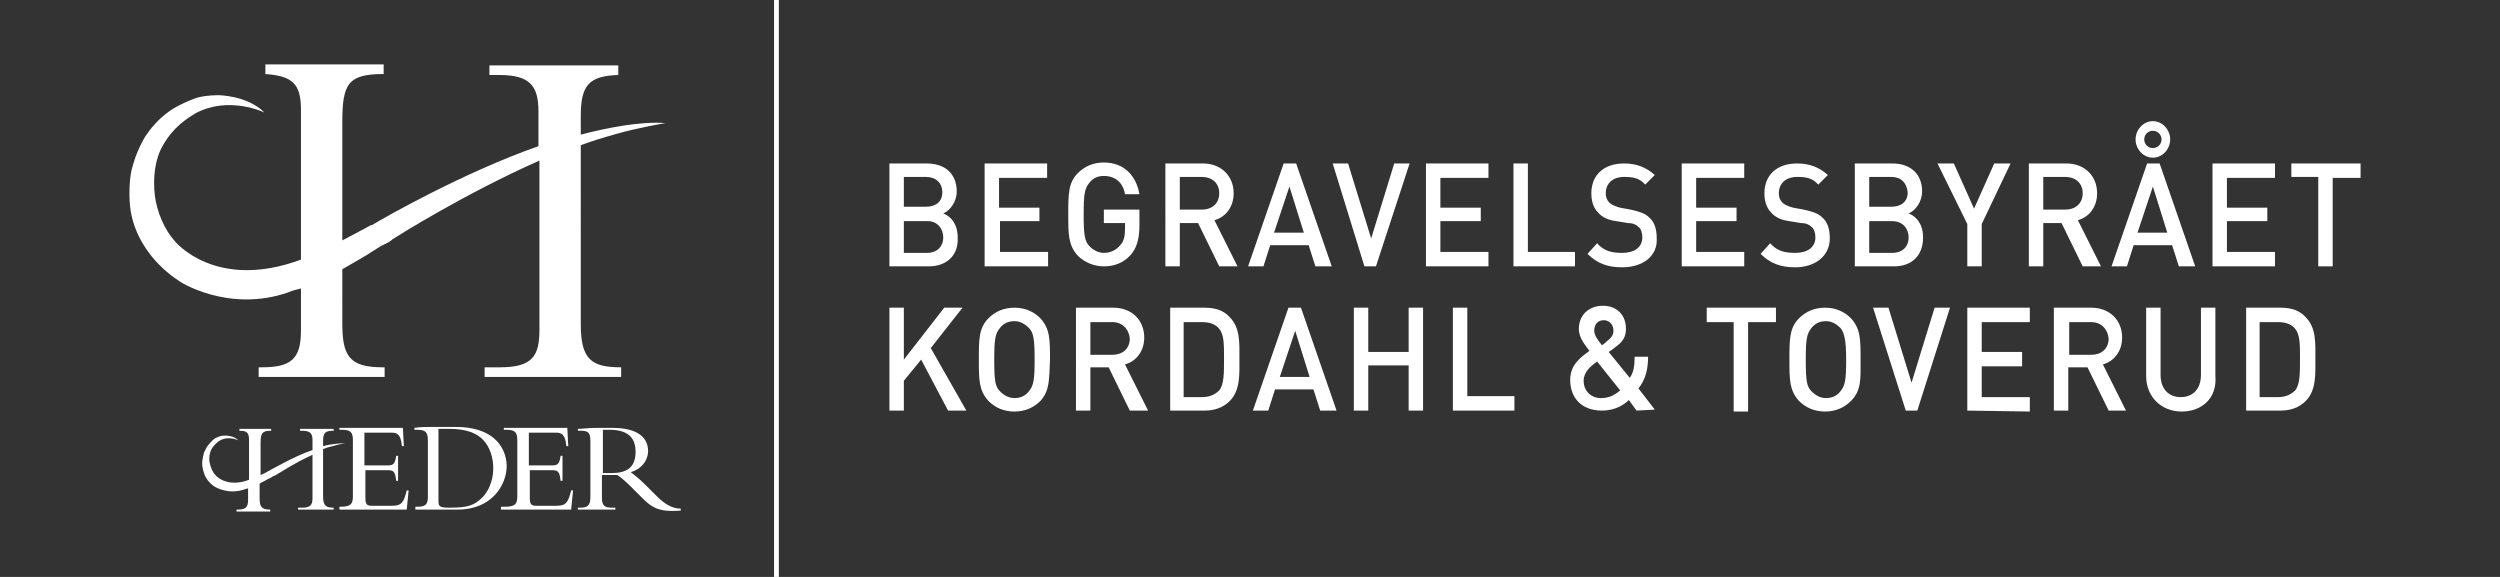 <?xml version="1.0" encoding="utf-8"?>
<!-- Generator: Adobe Illustrator 24.3.0, SVG Export Plug-In . SVG Version: 6.00 Build 0)  -->
<svg version="1.1" id="Layer_1" xmlns="http://www.w3.org/2000/svg" xmlns:xlink="http://www.w3.org/1999/xlink" x="0px" y="0px"
	 viewBox="0 0 260 60" style="enable-background:new 0 0 260 60;" xml:space="preserve">
<rect x="0" y="0" width="260" height="60" fill="#333333" stroke="none"/>
<style type="text/css">
	.st0{fill:#FFFFFF;}
	.st1{fill-rule:evenodd;clip-rule:evenodd;fill:#FFFFFF;}
</style>
<g>
	<rect x="80.5" class="st0" width="0.5" height="60"/>
</g>
<g>
	<path class="st1" d="M40.8,52.6h-2.1c-0.5,0-0.7-0.1-0.7-0.8v-2.9h2.3c0.6,0,0.8,0.1,0.9,1.1h0.2v-2.6h-0.2c-0.1,0.8-0.3,1-0.8,1
		h-2.5V45h2.9c0.5,0,0.9,0.2,1,1.4H42l-0.1-1.9h-6.6v0.2h0.3c0.9,0,1.1,0.3,1.1,1.1v5.8c0,0.8-0.2,1.1-1.3,1.1h-0.1V53h7l0.2-2h-0.2
		C42,52.2,41.8,52.6,40.8,52.6z"/>
	<path class="st1" d="M47.4,44.4c-0.7,0-1.5,0-2.3,0c-0.8,0-1.4,0-2,0.1v0.2h0.3c0.8,0,1.1,0.2,1.1,1.1v5.9c0,0.8-0.3,1-1.1,1h-0.2
		V53h4.4c3.5,0,5.1-2.5,5.1-4.6C52.6,46.2,51,44.4,47.4,44.4z M50.2,51.7c-0.9,0.9-1.6,1.1-3.5,1.1c-1.1,0-1.1-0.2-1.1-0.8v-7.4
		c0.2,0,0.5,0,1.1,0c1.9,0,2.9,0.5,3.5,1.1c0.8,0.8,1.1,2,1.1,3C51.3,50.1,50.7,51.2,50.2,51.7z"/>
	<path class="st1" d="M57.9,52.6h-2.1c-0.5,0-0.7-0.1-0.7-0.8v-2.9h2.3c0.6,0,0.8,0.1,0.9,1.1h0.2v-2.6h-0.2c-0.1,0.8-0.3,1-0.8,1
		H55V45h2.9c0.5,0,0.9,0.2,1,1.4h0.2L59,44.5h-6.6v0.2h0.3c0.9,0,1.1,0.3,1.1,1.1v5.8c0,0.8-0.2,1.1-1.3,1.1h-0.4V53h7.3l0.2-2h-0.2
		C59.1,52.2,58.9,52.6,57.9,52.6z"/>
	<path class="st1" d="M68.3,51.6l-1.1-1.1c-0.7-0.7-1.1-1-1.6-1.4c1.1-0.3,1.8-1.2,1.8-2.2c0-1.4-1.1-2.4-3.7-2.4
		c-0.9,0-1.2,0-1.8,0c-0.6,0-1.4,0.1-1.8,0.1v0.2h0.3c0.8,0,1,0.2,1,1.1v5.8c0,0.9-0.3,1.1-1.1,1.1h-0.2V53h3.9v-0.2h-0.3
		c-0.8,0-1.1-0.2-1.1-1v-2.4c0.2,0,0.4,0,0.7,0c0.4,0,0.6,0,0.9,0c0.3,0.2,0.8,0.6,1.4,1.2l0.9,0.9c1.2,1.2,1.8,1.8,4.3,1.6v-0.2
		C69.9,52.9,69.1,52.4,68.3,51.6z M63.6,49.2c-0.3,0-0.5,0-0.9,0v-4.5c0.2,0,0.4,0,0.7,0c2.1,0,2.7,1,2.7,2.3
		C66.1,48.6,65.2,49.2,63.6,49.2z"/>
	<path class="st1" d="M33.6,51.6v-4.9c0.3-0.1,0.5-0.2,1-0.3c0.6-0.2,1.3-0.3,1.3-0.3c-0.7,0-1.6,0.1-2.3,0.3v-0.5
		c0-0.9,0.2-1.1,1.1-1.1v-0.2h-3.5v0.2h0.2c0.9,0,1.1,0.3,1.1,1v1c-2,0.7-4.2,2-4.6,2.2h0c-0.3,0.2-0.6,0.3-0.8,0.4V49v-0.5v-2.4
		c0-1.1,0.2-1.3,1.1-1.3v-0.2h-3.3v0.2c0.8,0,1,0.2,1,1v4.1c-2.4,0.9-3.5-0.5-3.5-0.5c-0.3-0.3-0.5-0.8-0.6-1.3s0-1,0.2-1.4
		c0.3-0.5,0.7-0.8,0.9-0.9c0.9-0.5,1.9,0,1.9,0c-0.5-0.5-1.3-0.5-1.3-0.5c-0.2,0-0.5,0-0.7,0.1l0,0c-0.3,0.1-0.5,0.2-0.7,0.4
		c-0.2,0.2-0.4,0.4-0.6,0.7c-0.1,0.2-0.2,0.4-0.3,0.6c0,0.2-0.1,0.3-0.1,0.5c-0.1,0.4-0.1,0.8,0,1.2s0.2,0.7,0.4,1
		c0.2,0.3,0.5,0.6,0.8,0.8c0,0,1.4,0.9,3.1,0.3c0.1,0,0.2-0.1,0.4-0.1v1.2c0,0.8-0.3,1-1.1,1h-0.1v0.2h3.5v-0.2h0
		c-0.9,0-1.1-0.3-1.1-1.2v-1.5c0.3-0.2,0.6-0.3,0.9-0.5c0.1,0,0.2-0.1,0.2-0.1s0.1,0,0.2-0.1c0,0,0.1-0.1,0.2-0.1l0,0
		c0.1,0,2-1.3,4-2.2v1.3V49v2.8c0,0.7-0.2,1-1.1,1h-0.4v0.2h3.7v-0.2C33.9,52.8,33.6,52.6,33.6,51.6z"/>
	<path class="st1" d="M30,30.4c0.4-0.2,0.9-0.3,1.3-0.4v4.4c0,3-1.1,3.8-4.1,3.8h-0.3v1H40v-1h-0.2c-3.5,0-4.2-1.2-4.2-4.6V28
		c1.2-0.7,2.3-1.3,3.2-1.9c0.3-0.2,0.5-0.3,0.8-0.5c0.2-0.1,0.4-0.2,0.6-0.3c0.2-0.1,0.4-0.2,0.6-0.4l0,0c0.3-0.2,7.4-4.7,15.3-8.2
		v5.1v1.9v10.6c0,2.7-0.7,3.9-4.1,3.9h-1.6v1h14.2v-1c-3.1,0-4.2-0.8-4.2-4.5V15.1c1.1-0.4,2-0.7,3.8-1.2c2.1-0.6,5-1.1,5-1.1
		c-2.6-0.2-6.1,0.5-8.8,1.2v-1.9c0-3.2,0.8-4.2,3.9-4.3v-1H50.9v1h1c3.2,0,4.1,1.1,4.1,3.8v3.6c-7.7,2.7-16,7.4-17.3,8.2
		c0,0-0.1,0-0.1,0c-1.3,0.7-2.2,1.2-3,1.6v-1.4v-1.9v-9c0-4,0.6-5,4.3-5v-1H27.6v1c2.8,0.2,3.7,1,3.7,3.7V27
		c-8.9,3.3-13.1-1.9-13.1-1.9c-1.1-1.2-1.9-3.1-2.1-4.8c-0.2-1.8,0-3.7,0.8-5.1c1.1-2,2.6-2.9,3.4-3.4c3.5-1.9,7.2-0.1,7.2-0.1
		c-1.8-1.8-4.8-1.8-4.8-1.8c-0.8,0-1.9,0.1-2.6,0.4l0,0c-1,0.4-1.9,0.8-2.8,1.5c-0.9,0.7-1.6,1.5-2.2,2.4c-0.4,0.7-0.7,1.3-1,2.1
		c-0.2,0.6-0.4,1.2-0.5,1.8c-0.2,1.4-0.2,3.1,0.1,4.4c0.3,1.3,0.9,2.6,1.8,3.8c0.8,1.1,2,2.2,3.1,2.9C18.5,29.2,23.7,32.6,30,30.4z"
		/>
</g>
<g>
	<path class="st0" d="M96.6,27.7h-4.1V17h3.9c1.9,0,3.1,1.1,3.1,2.9c0,1.1-0.7,2-1.4,2.3c0.8,0.3,1.5,1.1,1.5,2.5
		C99.7,26.6,98.4,27.7,96.6,27.7z M96.3,18.4H94v3.1h2.3c1,0,1.7-0.5,1.7-1.5C98,19,97.3,18.4,96.3,18.4z M96.5,23H94v3.3h2.4
		c1.1,0,1.7-0.7,1.7-1.6S97.5,23,96.5,23z"/>
	<path class="st0" d="M102.4,27.7V17h6.5v1.5h-5v3.1h4.2V23H104v3.2h5v1.5L102.4,27.7L102.4,27.7z"/>
	<path class="st0" d="M117.6,26.5c-0.8,0.9-1.8,1.2-2.8,1.2s-2-0.4-2.7-1.1c-1-1.1-1-2.2-1-4.3s0-3.3,1-4.3c0.7-0.7,1.6-1.1,2.7-1.1
		c2.2,0,3.4,1.5,3.7,3.3h-1.5c-0.2-1.2-1-1.9-2.2-1.9c-0.6,0-1.1,0.2-1.5,0.7c-0.5,0.6-0.6,1.2-0.6,3.3s0.1,2.8,0.6,3.3
		c0.4,0.4,0.9,0.7,1.5,0.7c0.7,0,1.3-0.3,1.7-0.8c0.4-0.4,0.5-1,0.5-1.7v-0.6h-2.2v-1.4h3.7v1.6C118.5,24.9,118.2,25.8,117.6,26.5z"
		/>
	<path class="st0" d="M126.8,27.7l-2.2-4.5h-1.9v4.5h-1.5V17h3.9c1.9,0,3.2,1.3,3.2,3.1c0,1.5-0.9,2.5-2,2.8l2.4,4.8L126.8,27.7
		L126.8,27.7z M125,18.4h-2.3v3.4h2.3c1,0,1.8-0.6,1.8-1.7S126,18.4,125,18.4z"/>
	<path class="st0" d="M136.8,27.7l-0.7-2.2h-4l-0.7,2.2h-1.6l3.7-10.7h1.3l3.7,10.7H136.8z M134.1,19.4l-1.6,4.8h3.1L134.1,19.4z"/>
	<path class="st0" d="M143.1,27.7h-1.2L138.6,17h1.6l2.4,7.8l2.4-7.8h1.6L143.1,27.7z"/>
	<path class="st0" d="M148.3,27.7V17h6.5v1.5h-5v3.1h4.2V23h-4.2v3.2h5v1.5L148.3,27.7L148.3,27.7z"/>
	<path class="st0" d="M157.4,27.7V17h1.5v9.2h4.9v1.5H157.4z"/>
	<path class="st0" d="M168.7,27.8c-1.5,0-2.6-0.4-3.6-1.4l1-1.1c0.7,0.8,1.5,1,2.6,1c1.3,0,2.1-0.6,2.1-1.6c0-0.4-0.1-0.9-0.4-1.1
		c-0.2-0.2-0.5-0.4-1.1-0.4l-1.2-0.2c-0.8-0.1-1.5-0.4-1.9-0.9c-0.5-0.5-0.7-1.2-0.7-2c0-1.9,1.3-3.1,3.4-3.1c1.3,0,2.3,0.4,3.2,1.2
		l-1,1c-0.6-0.7-1.3-0.8-2.2-0.8c-1.2,0-1.9,0.7-1.9,1.7c0,0.4,0.1,0.7,0.4,1c0.2,0.2,0.7,0.4,1.1,0.5l1.1,0.2
		c0.9,0.2,1.5,0.4,1.9,0.8c0.6,0.5,0.8,1.3,0.8,2.2C172.4,26.6,170.9,27.8,168.7,27.8z"/>
	<path class="st0" d="M174.9,27.7V17h6.5v1.5h-5v3.1h4.2V23h-4.2v3.2h5v1.5L174.9,27.7L174.9,27.7z"/>
	<path class="st0" d="M186.7,27.8c-1.5,0-2.6-0.4-3.6-1.4l1-1.1c0.7,0.8,1.5,1,2.6,1c1.3,0,2.1-0.6,2.1-1.6c0-0.4-0.1-0.9-0.4-1.1
		c-0.2-0.2-0.5-0.4-1.1-0.4l-1.2-0.2c-0.8-0.1-1.5-0.4-1.9-0.9c-0.5-0.5-0.7-1.2-0.7-2c0-1.9,1.3-3.1,3.4-3.1c1.3,0,2.3,0.4,3.2,1.2
		l-1,1c-0.6-0.7-1.3-0.8-2.2-0.8c-1.2,0-1.9,0.7-1.9,1.7c0,0.4,0.1,0.7,0.4,1c0.2,0.2,0.7,0.4,1.1,0.5l1.1,0.2
		c0.9,0.2,1.5,0.4,1.9,0.8c0.6,0.5,0.8,1.3,0.8,2.2C190.3,26.6,188.8,27.8,186.7,27.8z"/>
	<path class="st0" d="M197,27.7h-4.1V17h3.9c1.9,0,3.1,1.1,3.1,2.9c0,1.1-0.7,2-1.4,2.3c0.8,0.3,1.5,1.1,1.5,2.5
		C200,26.6,198.8,27.7,197,27.7z M196.7,18.4h-2.3v3.1h2.3c1,0,1.7-0.5,1.7-1.5C198.3,19,197.7,18.4,196.7,18.4z M196.8,23h-2.4v3.3
		h2.4c1.1,0,1.7-0.7,1.7-1.6S197.9,23,196.8,23z"/>
	<path class="st0" d="M206.1,23.3v4.4h-1.5v-4.4l-3.1-6.3h1.7l2.1,4.7l2.1-4.7h1.7L206.1,23.3z"/>
	<path class="st0" d="M216.6,27.7l-2.2-4.5h-1.9v4.5H211V17h3.9c1.9,0,3.2,1.3,3.2,3.1c0,1.5-0.9,2.5-2,2.8l2.4,4.8L216.6,27.7
		L216.6,27.7z M214.8,18.4h-2.3v3.4h2.3c1,0,1.8-0.6,1.8-1.7S215.8,18.4,214.8,18.4z"/>
	<path class="st0" d="M226.6,27.7l-0.7-2.2h-4l-0.7,2.2h-1.6l3.7-10.7h1.3l3.7,10.7H226.6z M223.9,16.4c-1,0-1.8-0.9-1.8-1.9
		s0.8-1.9,1.8-1.9s1.8,0.9,1.8,1.9S224.9,16.4,223.9,16.4z M223.9,19.4l-1.6,4.8h3.1L223.9,19.4z M223.9,13.6
		c-0.5,0-0.9,0.4-0.9,0.9c0,0.5,0.4,0.9,0.9,0.9c0.5,0,0.9-0.4,0.9-0.9C224.8,14,224.4,13.6,223.9,13.6z"/>
	<path class="st0" d="M230.1,27.7V17h6.5v1.5h-5v3.1h4.2V23h-4.2v3.2h5v1.5L230.1,27.7L230.1,27.7z"/>
	<path class="st0" d="M242.6,18.4v9.3h-1.5v-9.3h-2.8V17h7.2v1.5H242.6z"/>
	<path class="st0" d="M98.6,42.7l-2.8-5.3L94,39.6v3.1h-1.5V32H94v5.4l4.2-5.4h1.9l-3.3,4.2l3.7,6.5H98.6z"/>
	<path class="st0" d="M108.2,41.7c-0.7,0.7-1.6,1.1-2.7,1.1c-1.1,0-2-0.4-2.7-1.1c-1-1.1-1-2.2-1-4.3c0-2.1,0-3.3,1-4.3
		c0.7-0.7,1.6-1.1,2.7-1.1c1.1,0,2,0.4,2.7,1.1c1,1.1,1,2.2,1,4.3C109.1,39.4,109.2,40.6,108.2,41.7z M107,34.1
		c-0.4-0.4-0.9-0.7-1.5-0.7c-0.6,0-1.1,0.2-1.5,0.7c-0.5,0.6-0.6,1.2-0.6,3.3c0,2.2,0.1,2.8,0.6,3.3c0.4,0.4,0.9,0.7,1.5,0.7
		c0.6,0,1.1-0.2,1.5-0.7c0.5-0.6,0.6-1.2,0.6-3.3C107.6,35.3,107.5,34.6,107,34.1z"/>
	<path class="st0" d="M117.5,42.7l-2.2-4.5h-1.9v4.5h-1.5V32h3.9c1.9,0,3.2,1.3,3.2,3.1c0,1.5-0.9,2.5-2,2.8l2.4,4.8L117.5,42.7
		L117.5,42.7z M115.7,33.5h-2.3v3.4h2.3c1,0,1.8-0.6,1.8-1.7C117.4,34.2,116.7,33.5,115.7,33.5z"/>
	<path class="st0" d="M127.9,41.7c-0.7,0.7-1.6,1-2.6,1h-3.6V32h3.6c1.1,0,2,0.3,2.6,1c1.1,1.1,1,2.7,1,4.3
		C128.9,38.9,129,40.6,127.9,41.7z M126.8,34.2c-0.4-0.5-1-0.7-1.8-0.7h-1.9v7.8h1.9c0.7,0,1.3-0.2,1.8-0.7c0.5-0.6,0.5-1.8,0.5-3.3
		C127.3,35.8,127.3,34.8,126.8,34.2z"/>
	<path class="st0" d="M137.3,42.7l-0.7-2.2h-4l-0.7,2.2h-1.6L134,32h1.3l3.7,10.7H137.3z M134.7,34.4l-1.6,4.8h3.1L134.7,34.4z"/>
	<path class="st0" d="M146.5,42.7v-4.7h-4.2v4.7h-1.5V32h1.5v4.6h4.2V32h1.5v10.7H146.5z"/>
	<path class="st0" d="M151.1,42.7V32h1.5v9.2h4.9v1.5H151.1z"/>
	<path class="st0" d="M170.2,42.7l-0.8-1.1c-0.4,0.4-1.3,1.1-2.8,1.1c-2.1,0-3.3-1.3-3.3-3.2c0-1.5,1-2.3,2-3
		c-0.4-0.6-1.1-1.3-1.1-2.3c0-1.4,1-2.4,2.5-2.4c1.5,0,2.4,1,2.4,2.4c0,0.9-0.4,1.4-1.1,1.9c0,0-0.5,0.4-0.7,0.5l2.2,2.7
		c0.4-0.6,0.5-1.2,0.5-2.2h1.4c0,1.4-0.3,2.4-1,3.3l1.7,2.2L170.2,42.7L170.2,42.7z M166.1,37.6c-0.7,0.5-1.4,1.1-1.4,2
		c0,1.1,0.8,1.8,1.8,1.8c0.7,0,1.3-0.2,2-0.8L166.1,37.6z M166.8,33.3c-0.6,0-1,0.4-1,1.1c0,0.4,0.3,0.9,0.8,1.5
		c0.2-0.1,0.5-0.4,0.5-0.4c0.4-0.3,0.7-0.6,0.7-1.1C167.8,33.7,167.3,33.3,166.8,33.3z"/>
	<path class="st0" d="M181.8,33.5v9.3h-1.5v-9.3h-2.8V32h7.2v1.5H181.8z"/>
	<path class="st0" d="M192.5,41.7c-0.7,0.7-1.6,1.1-2.7,1.1s-2-0.4-2.7-1.1c-1-1.1-1-2.2-1-4.3c0-2.1,0-3.3,1-4.3
		c0.7-0.7,1.6-1.1,2.7-1.1s2,0.4,2.7,1.1c1,1.1,1,2.2,1,4.3C193.5,39.4,193.6,40.6,192.5,41.7z M191.4,34.1
		c-0.4-0.4-0.9-0.7-1.5-0.7c-0.6,0-1.1,0.2-1.5,0.7c-0.5,0.6-0.6,1.2-0.6,3.3c0,2.2,0.1,2.8,0.6,3.3c0.4,0.4,0.9,0.7,1.5,0.7
		c0.6,0,1.1-0.2,1.5-0.7c0.5-0.6,0.6-1.2,0.6-3.3C192,35.3,191.8,34.6,191.4,34.1z"/>
	<path class="st0" d="M199.4,42.7h-1.2L194.8,32h1.6l2.4,7.8l2.4-7.8h1.6L199.4,42.7z"/>
	<path class="st0" d="M204.6,42.7V32h6.5v1.5h-5v3.1h4.2v1.5h-4.2v3.2h5v1.5L204.6,42.7L204.6,42.7z"/>
	<path class="st0" d="M219.3,42.7l-2.2-4.5h-2v4.5h-1.5V32h3.9c1.9,0,3.2,1.3,3.2,3.1c0,1.5-0.9,2.5-2,2.8l2.4,4.8L219.3,42.7
		L219.3,42.7z M217.5,33.5h-2.3v3.4h2.3c1,0,1.8-0.6,1.8-1.7C219.2,34.2,218.5,33.5,217.5,33.5z"/>
	<path class="st0" d="M226.9,42.8c-2.1,0-3.7-1.5-3.7-3.7V32h1.5v7c0,1.4,0.8,2.3,2.1,2.3s2.1-0.9,2.1-2.3v-7h1.5v7.1
		C230.6,41.4,229,42.8,226.9,42.8z"/>
	<path class="st0" d="M239.8,41.7c-0.7,0.7-1.6,1-2.6,1h-3.6V32h3.6c1.1,0,2,0.3,2.6,1c1.1,1.1,1,2.7,1,4.3
		C240.8,38.9,240.9,40.6,239.8,41.7z M238.7,34.2c-0.4-0.5-1-0.7-1.8-0.7h-1.9v7.8h1.9c0.7,0,1.3-0.2,1.8-0.7
		c0.5-0.6,0.5-1.8,0.5-3.3C239.2,35.8,239.2,34.8,238.7,34.2z"/>
</g>
</svg>
